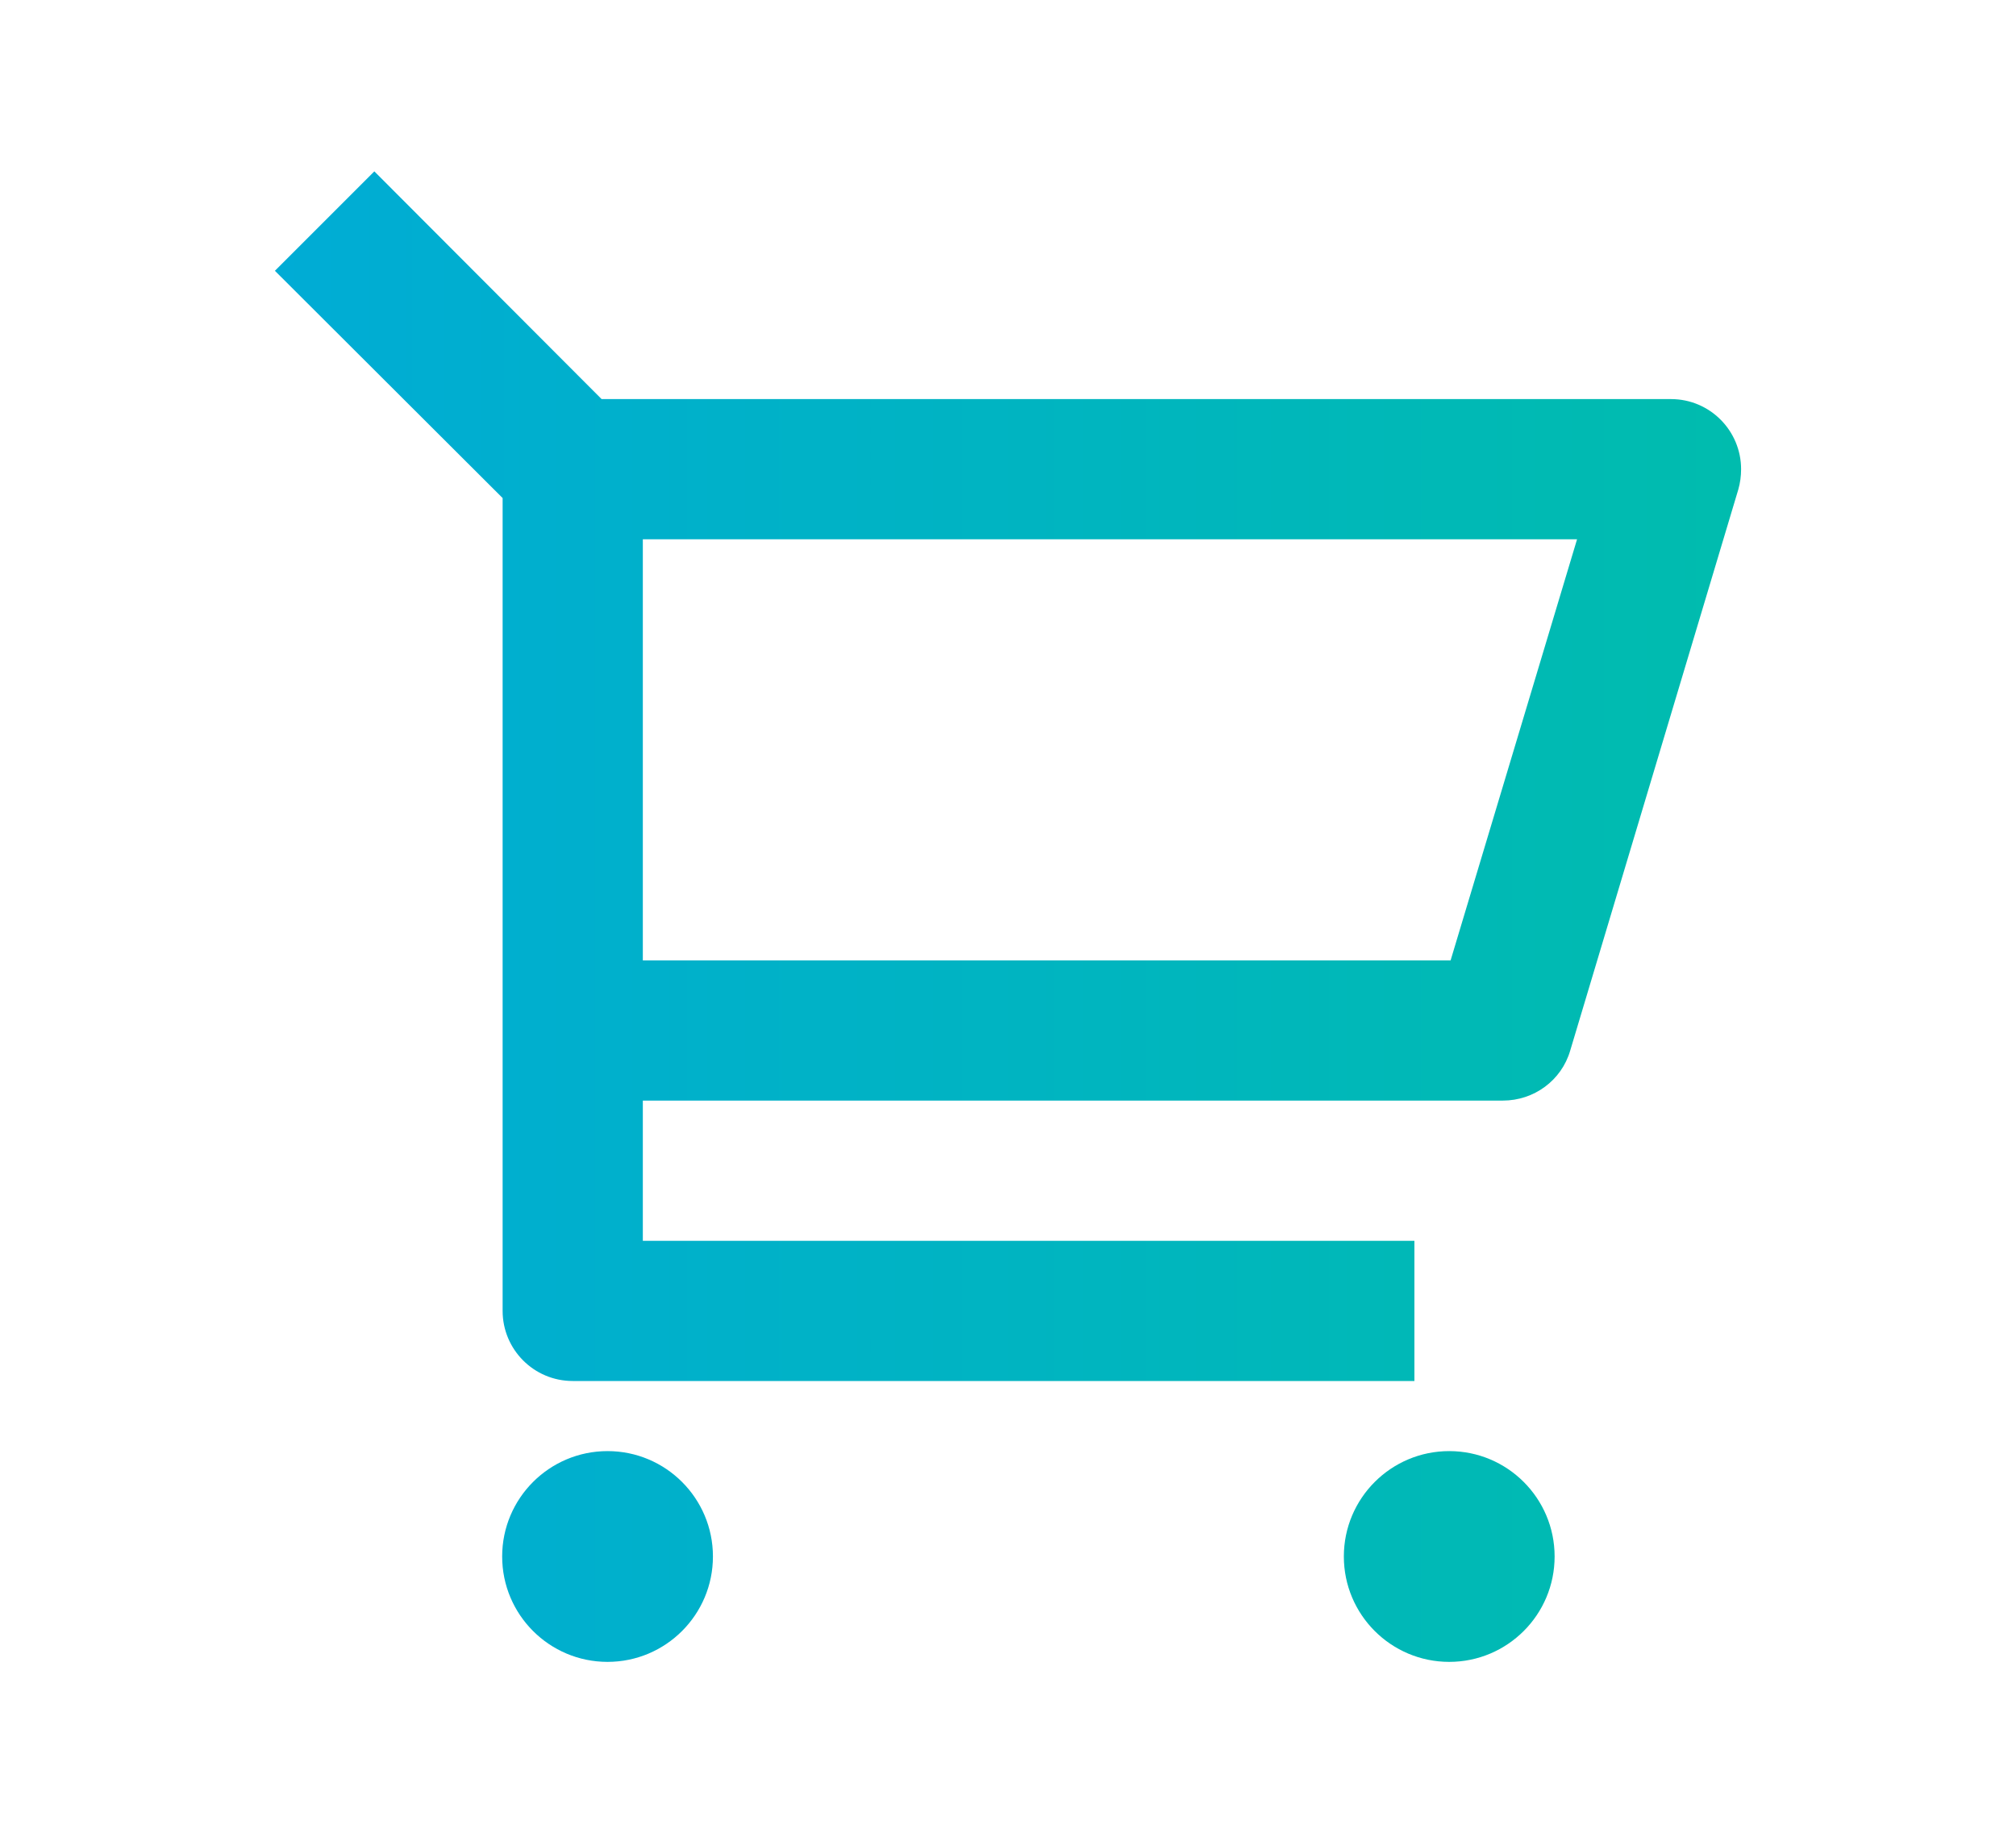 <?xml version="1.0" encoding="UTF-8"?>
<svg id="_レイヤー_2" data-name="レイヤー 2" xmlns="http://www.w3.org/2000/svg" xmlns:xlink="http://www.w3.org/1999/xlink" viewBox="0 0 44 40">
  <defs>
    <style>
      .cls-1 {
        fill: none;
      }

      .cls-1, .cls-2 {
        stroke-width: 0px;
      }

      .cls-2 {
        fill: url(#_名称未設定グラデーション_76);
      }
    </style>
    <linearGradient id="_名称未設定グラデーション_76" data-name="名称未設定グラデーション 76" x1="6" y1="20" x2="38" y2="20" gradientUnits="userSpaceOnUse">
      <stop offset="0" stop-color="#00acd5"/>
      <stop offset="1" stop-color="#00bcae"/>
    </linearGradient>
  </defs>
  <g id="_レイヤー_1-2" data-name="レイヤー 1">
    <g>
      <path class="cls-2" d="m10.97,10.87l-4.97-4.96,2.17-2.17,4.96,4.97h23.34c.85,0,1.53.69,1.53,1.53,0,.15-.02.3-.06.44l-3.67,12.25c-.19.65-.79,1.09-1.47,1.09H14.03v3.06h16.84v3.06H12.5c-.85,0-1.53-.69-1.53-1.53V10.87Zm3.06.9v9.19h17.63l2.76-9.19H14.03Zm-.77,24.5c-1.27,0-2.3-1.03-2.3-2.3s1.03-2.3,2.3-2.3,2.3,1.03,2.3,2.3-1.03,2.3-2.3,2.3Zm18.37,0c-1.27,0-2.3-1.03-2.3-2.3s1.03-2.3,2.3-2.3,2.3,1.03,2.3,2.3-1.03,2.3-2.3,2.3Z"/>
      <rect class="cls-1" width="44" height="40"/>
    </g>
  </g>
</svg>